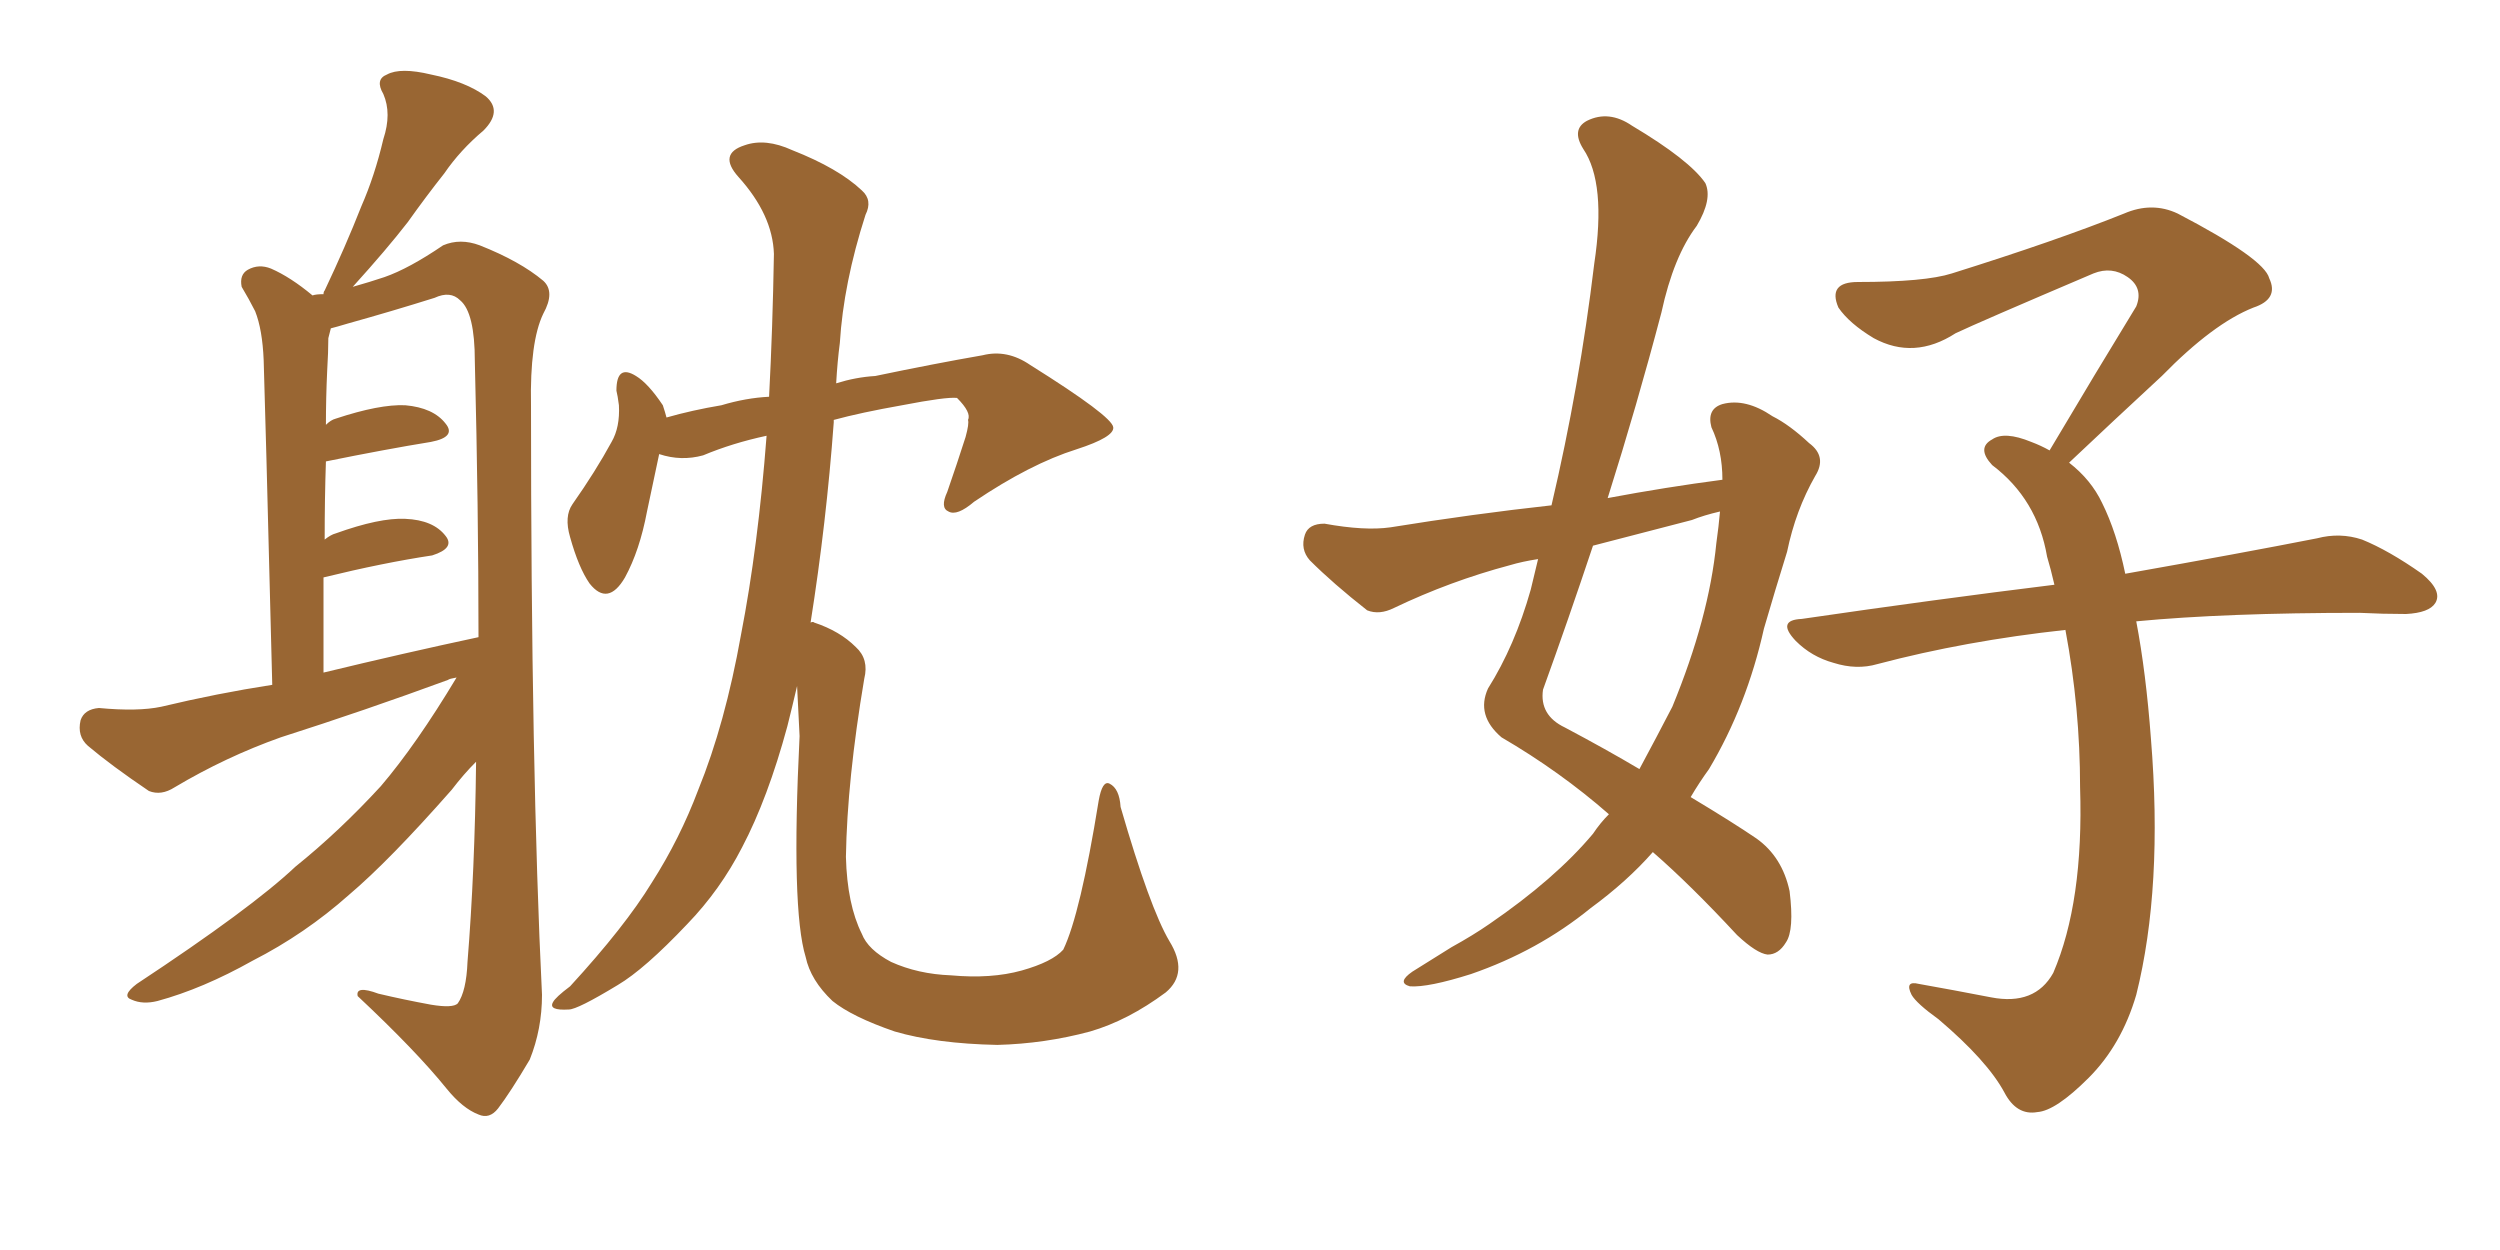 <svg xmlns="http://www.w3.org/2000/svg" xmlns:xlink="http://www.w3.org/1999/xlink" width="300" height="150"><path fill="#996633" padding="10" d="M54.79 81.30L54.79 81.30Q53.91 81.45 53.76 81.59L53.76 81.59Q43.80 85.25 33.69 88.48L33.69 88.48Q27.10 90.82 20.95 94.48L20.95 94.48Q19.34 95.51 17.87 94.92L17.87 94.92Q13.33 91.85 10.55 89.50L10.55 89.50Q9.23 88.33 9.67 86.43L9.67 86.43Q10.11 85.11 11.87 84.96L11.87 84.96Q16.55 85.40 19.34 84.81L19.34 84.81Q26.07 83.20 32.67 82.18L32.67 82.18Q31.79 47.31 31.64 43.21L31.64 43.21Q31.49 39.55 30.62 37.35L30.62 37.35Q29.88 35.89 29.00 34.42L29.00 34.42Q28.71 32.96 29.74 32.37L29.74 32.37Q31.05 31.64 32.52 32.23L32.52 32.23Q34.86 33.25 37.50 35.45L37.50 35.45Q37.94 35.30 38.82 35.30L38.82 35.30Q38.82 35.01 38.96 34.86L38.96 34.86Q41.46 29.59 43.36 24.76L43.36 24.76Q44.97 21.09 46.00 16.70L46.00 16.70Q47.02 13.62 46.00 11.28L46.00 11.28Q44.97 9.52 46.44 8.94L46.44 8.94Q48.05 8.06 51.71 8.94L51.71 8.94Q55.96 9.81 58.30 11.57L58.30 11.57Q60.35 13.33 58.01 15.67L58.01 15.67Q55.22 18.02 53.32 20.80L53.32 20.80Q51.12 23.58 48.93 26.66L48.93 26.66Q46.44 29.88 42.33 34.42L42.33 34.42Q44.38 33.84 46.14 33.25L46.14 33.25Q49.07 32.23 53.17 29.44L53.17 29.44Q55.22 28.56 57.57 29.44L57.57 29.44Q62.40 31.35 65.19 33.69L65.19 33.69Q66.65 35.01 65.19 37.65L65.19 37.65Q63.57 41.02 63.72 48.63L63.72 48.63Q63.72 92.43 65.04 119.38L65.04 119.38Q65.04 123.49 63.57 127.15L63.57 127.15Q61.23 131.10 59.77 133.01L59.77 133.01Q58.74 134.33 57.42 133.74L57.42 133.74Q55.52 133.01 53.61 130.66L53.61 130.66Q49.95 126.12 42.92 119.53L42.92 119.53Q42.63 118.21 45.41 119.24L45.41 119.24Q48.49 119.97 51.71 120.56L51.71 120.56Q54.35 121.00 54.93 120.41L54.93 120.41Q55.96 118.95 56.10 115.43L56.10 115.43Q56.98 104.59 57.13 91.41L57.13 91.41Q55.66 92.87 54.20 94.78L54.20 94.78Q46.73 103.27 41.89 107.37L41.89 107.37Q36.62 112.06 30.32 115.28L30.32 115.28Q24.32 118.65 18.90 120.12L18.90 120.12Q17.14 120.56 15.82 119.97L15.82 119.97Q14.50 119.53 16.41 118.07L16.41 118.07Q30.18 108.98 35.45 104.00L35.45 104.00Q40.72 99.76 45.70 94.34L45.70 94.34Q49.95 89.36 54.79 81.30ZM38.82 80.71L38.82 80.71Q48.49 78.37 57.42 76.46L57.42 76.46Q57.42 61.08 56.98 43.36L56.98 43.36Q56.98 37.50 55.22 36.04L55.22 36.04Q54.05 34.86 52.15 35.74L52.15 35.74Q47.02 37.35 41.75 38.82L41.75 38.82Q40.28 39.26 39.70 39.40L39.70 39.40Q39.55 39.99 39.40 40.58L39.40 40.58Q39.40 42.19 39.26 44.53L39.26 44.53Q39.11 47.75 39.11 50.98L39.11 50.98Q39.70 50.39 40.28 50.24L40.28 50.24Q45.56 48.49 48.63 48.63L48.63 48.63Q52.00 48.93 53.47 50.83L53.47 50.83Q54.79 52.44 51.71 53.03L51.71 53.03Q46.29 53.91 39.11 55.37L39.11 55.37Q38.96 59.77 38.96 64.75L38.96 64.75Q39.70 64.16 40.28 64.01L40.28 64.01Q45.56 62.11 48.63 62.26L48.63 62.26Q52.00 62.40 53.47 64.31L53.47 64.31Q54.64 65.77 51.86 66.65L51.86 66.65Q46.00 67.53 38.82 69.29L38.82 69.29Q38.82 74.85 38.82 80.71ZM95.65 82.32L95.65 82.32L95.65 82.32Q95.07 84.81 94.48 87.16L94.48 87.16Q92.14 95.80 89.06 101.66L89.06 101.66Q86.43 106.79 82.47 110.89L82.47 110.89Q77.34 116.31 74.12 118.21L74.12 118.21Q69.29 121.14 68.26 121.14L68.26 121.14Q65.77 121.29 66.36 120.26L66.36 120.26Q66.65 119.68 68.41 118.36L68.41 118.36Q75 111.18 78.22 105.91L78.22 105.91Q81.59 100.63 83.79 94.78L83.79 94.78Q87.01 86.87 88.92 76.17L88.92 76.17Q90.97 65.63 91.99 52.29L91.99 52.29Q87.89 53.17 84.38 54.64L84.38 54.64Q81.74 55.37 79.10 54.49L79.10 54.49Q78.52 57.28 77.64 61.38L77.64 61.38Q76.76 66.06 75 69.29L75 69.29Q72.95 72.80 70.75 70.02L70.75 70.02Q69.43 68.12 68.41 64.45L68.41 64.45Q67.68 61.96 68.70 60.50L68.70 60.50Q71.48 56.54 73.39 53.03L73.39 53.03Q74.41 51.27 74.27 48.63L74.27 48.63Q74.12 47.46 73.97 46.88L73.97 46.88Q73.97 43.65 76.32 45.12L76.32 45.12Q77.78 46.00 79.54 48.63L79.54 48.63Q79.83 49.51 79.98 50.10L79.98 50.10Q83.06 49.22 86.57 48.63L86.57 48.63Q89.50 47.75 92.29 47.61L92.29 47.61Q92.72 39.40 92.87 30.47L92.87 30.47Q92.72 25.78 88.62 21.24L88.62 21.24Q86.13 18.46 89.36 17.43L89.36 17.43Q91.85 16.55 95.07 18.02L95.07 18.02Q100.63 20.21 103.42 22.85L103.42 22.85Q104.74 24.02 103.86 25.78L103.86 25.78Q101.22 33.98 100.78 41.16L100.78 41.16Q100.49 43.36 100.34 46.00L100.34 46.00Q102.69 45.26 105.03 45.12L105.03 45.12Q112.06 43.65 117.92 42.63L117.92 42.63Q120.85 41.89 123.63 43.80L123.63 43.80Q133.45 49.95 133.59 51.27L133.59 51.27Q133.74 52.44 129.20 53.91L129.20 53.91Q123.63 55.66 116.89 60.21L116.89 60.21Q114.84 61.96 113.82 61.38L113.82 61.38Q112.79 60.94 113.67 59.03L113.67 59.03Q114.84 55.66 115.87 52.44L115.87 52.44Q116.31 50.83 116.16 50.39L116.16 50.39Q116.60 49.51 114.84 47.75L114.84 47.75Q113.53 47.61 108.25 48.63L108.25 48.63Q103.27 49.51 100.05 50.39L100.05 50.39Q100.05 50.54 100.05 50.68L100.05 50.68Q99.17 62.70 97.27 74.71L97.27 74.71Q97.56 74.56 97.71 74.71L97.71 74.71Q100.78 75.73 102.69 77.64L102.69 77.64Q104.30 79.10 103.71 81.45L103.71 81.45Q101.66 93.60 101.51 102.83L101.51 102.83Q101.66 108.54 103.42 112.06L103.42 112.06Q104.15 113.96 106.93 115.43L106.93 115.43Q110.16 116.89 114.11 117.04L114.11 117.04Q118.95 117.48 122.61 116.46L122.61 116.46Q126.27 115.43 127.59 113.96L127.59 113.96Q129.64 109.72 131.84 96.09L131.84 96.09Q132.28 93.60 133.15 94.04L133.15 94.04Q134.33 94.63 134.47 96.83L134.47 96.83Q137.99 108.98 140.33 112.94L140.33 112.94Q142.68 116.75 139.89 119.09L139.89 119.09Q135.35 122.46 130.81 123.78L130.81 123.78Q125.39 125.24 119.68 125.39L119.68 125.39Q112.35 125.24 107.37 123.78L107.37 123.78Q102.25 122.02 99.90 120.12L99.90 120.12Q97.27 117.63 96.68 114.84L96.68 114.84Q94.92 109.13 95.95 88.33L95.95 88.33Q95.80 85.11 95.65 82.32ZM193.07 97.71L193.07 97.71Q187.21 92.58 180.18 88.48L180.18 88.48Q177.10 85.84 178.56 82.62L178.56 82.62Q181.79 77.49 183.69 70.75L183.69 70.75Q184.13 68.85 184.57 67.09L184.57 67.09Q182.67 67.38 181.20 67.82L181.20 67.82Q174.02 69.73 167.29 72.95L167.29 72.95Q165.53 73.83 164.06 73.24L164.06 73.24Q159.96 70.02 157.18 67.24L157.18 67.24Q156.01 65.92 156.59 64.16L156.59 64.16Q157.03 62.84 158.94 62.84L158.94 62.84Q163.77 63.72 166.85 63.28L166.85 63.28Q176.81 61.67 186.18 60.64L186.18 60.64Q189.55 46.29 191.31 31.64L191.31 31.64Q192.77 21.97 189.99 17.87L189.99 17.87Q188.53 15.53 190.43 14.50L190.43 14.50Q193.07 13.18 195.85 15.09L195.85 15.09Q202.73 19.19 204.64 21.97L204.64 21.97Q205.52 23.88 203.61 27.10L203.61 27.10Q200.83 30.76 199.37 37.50L199.37 37.50Q196.44 48.63 192.92 59.77L192.92 59.77Q199.95 58.45 206.69 57.57L206.69 57.57Q206.69 54.05 205.37 51.27L205.37 51.27Q204.79 49.07 206.69 48.49L206.69 48.49Q209.47 47.75 212.70 49.95L212.70 49.95Q214.75 50.98 217.09 53.17L217.09 53.17Q219.29 54.79 217.82 57.13L217.82 57.13Q215.48 61.23 214.45 66.21L214.45 66.21Q212.99 70.90 211.67 75.44L211.67 75.44Q209.62 84.67 205.08 92.29L205.08 92.29Q203.91 93.90 202.88 95.65L202.88 95.65Q208.01 98.73 210.79 100.63L210.79 100.63Q213.87 102.83 214.75 106.93L214.75 106.93Q215.33 111.62 214.31 113.09L214.31 113.09Q213.43 114.55 212.11 114.55L212.11 114.55Q210.79 114.40 208.45 112.21L208.45 112.21Q202.88 106.20 198.34 102.25L198.34 102.25Q195.26 105.76 190.87 108.98L190.87 108.98Q184.57 114.11 176.51 116.89L176.51 116.89Q171.39 118.51 169.19 118.36L169.19 118.36Q167.58 117.92 169.48 116.60L169.48 116.60Q171.83 115.14 174.17 113.67L174.17 113.67Q176.81 112.21 178.71 110.89L178.71 110.89Q186.62 105.47 191.16 100.05L191.16 100.05Q192.04 98.73 193.07 97.71ZM205.96 65.19L205.96 65.19Q206.25 63.13 206.40 61.38L206.40 61.38Q204.49 61.82 203.03 62.40L203.03 62.40Q196.88 64.01 191.16 65.48L191.16 65.48Q188.23 74.27 185.16 82.76L185.16 82.76Q184.72 85.84 187.79 87.30L187.79 87.30Q192.77 89.94 196.73 92.29L196.73 92.29Q198.78 88.48 200.68 84.81L200.68 84.81Q205.08 74.12 205.96 65.19ZM256.35 74.56L256.35 74.56L256.35 74.56Q257.52 80.71 258.11 88.62L258.11 88.62Q259.57 106.49 256.35 119.38L256.35 119.38Q254.59 125.39 250.63 129.35L250.63 129.35Q246.68 133.30 244.48 133.45L244.48 133.45Q241.99 133.89 240.53 131.10L240.53 131.10Q238.48 127.29 232.62 122.31L232.62 122.31Q229.98 120.41 229.39 119.38L229.39 119.38Q228.52 117.63 230.27 118.07L230.27 118.07Q234.38 118.80 238.92 119.68L238.92 119.68Q244.19 120.70 246.39 116.75L246.39 116.75Q250.05 108.25 249.61 94.48L249.61 94.48Q249.61 84.96 247.85 75.59L247.85 75.59Q235.84 76.90 225.29 79.69L225.29 79.69Q222.80 80.42 220.02 79.54L220.02 79.54Q217.38 78.81 215.48 76.90L215.48 76.90Q213.13 74.41 216.21 74.27L216.21 74.27Q232.32 71.92 246.53 70.17L246.53 70.17Q246.09 68.26 245.65 66.80L245.65 66.80Q244.48 59.91 239.06 55.81L239.06 55.81Q237.16 53.76 239.06 52.73L239.06 52.73Q240.53 51.71 243.75 53.03L243.75 53.03Q244.92 53.47 245.95 54.05L245.95 54.05Q251.51 44.68 256.35 36.77L256.35 36.77Q257.23 34.57 255.32 33.25L255.32 33.25Q253.42 31.93 251.22 32.81L251.22 32.81Q237.45 38.67 234.67 39.99L234.67 39.99Q229.69 43.21 224.85 40.58L224.85 40.58Q221.92 38.82 220.61 36.91L220.61 36.91Q219.29 33.84 222.95 33.84L222.95 33.84Q231.01 33.84 234.23 32.81L234.23 32.81Q246.83 28.86 254.88 25.63L254.88 25.63Q258.25 24.17 261.33 25.63L261.33 25.63Q271.73 31.05 272.31 33.40L272.31 33.40Q273.49 35.89 270.41 36.91L270.41 36.91Q265.58 38.82 259.42 45.12L259.42 45.12Q253.56 50.54 248.29 55.52L248.29 55.52Q250.93 57.57 252.25 60.35L252.25 60.35Q254.00 63.87 255.03 68.85L255.03 68.85Q269.09 66.36 278.03 64.60L278.03 64.60Q280.81 63.87 283.45 64.75L283.45 64.75Q286.67 66.06 290.63 68.85L290.63 68.85Q293.12 70.90 292.24 72.36L292.24 72.36Q291.50 73.54 288.72 73.68L288.72 73.68Q285.94 73.68 283.15 73.54L283.15 73.54Q267.04 73.54 256.35 74.56Z"/></svg>